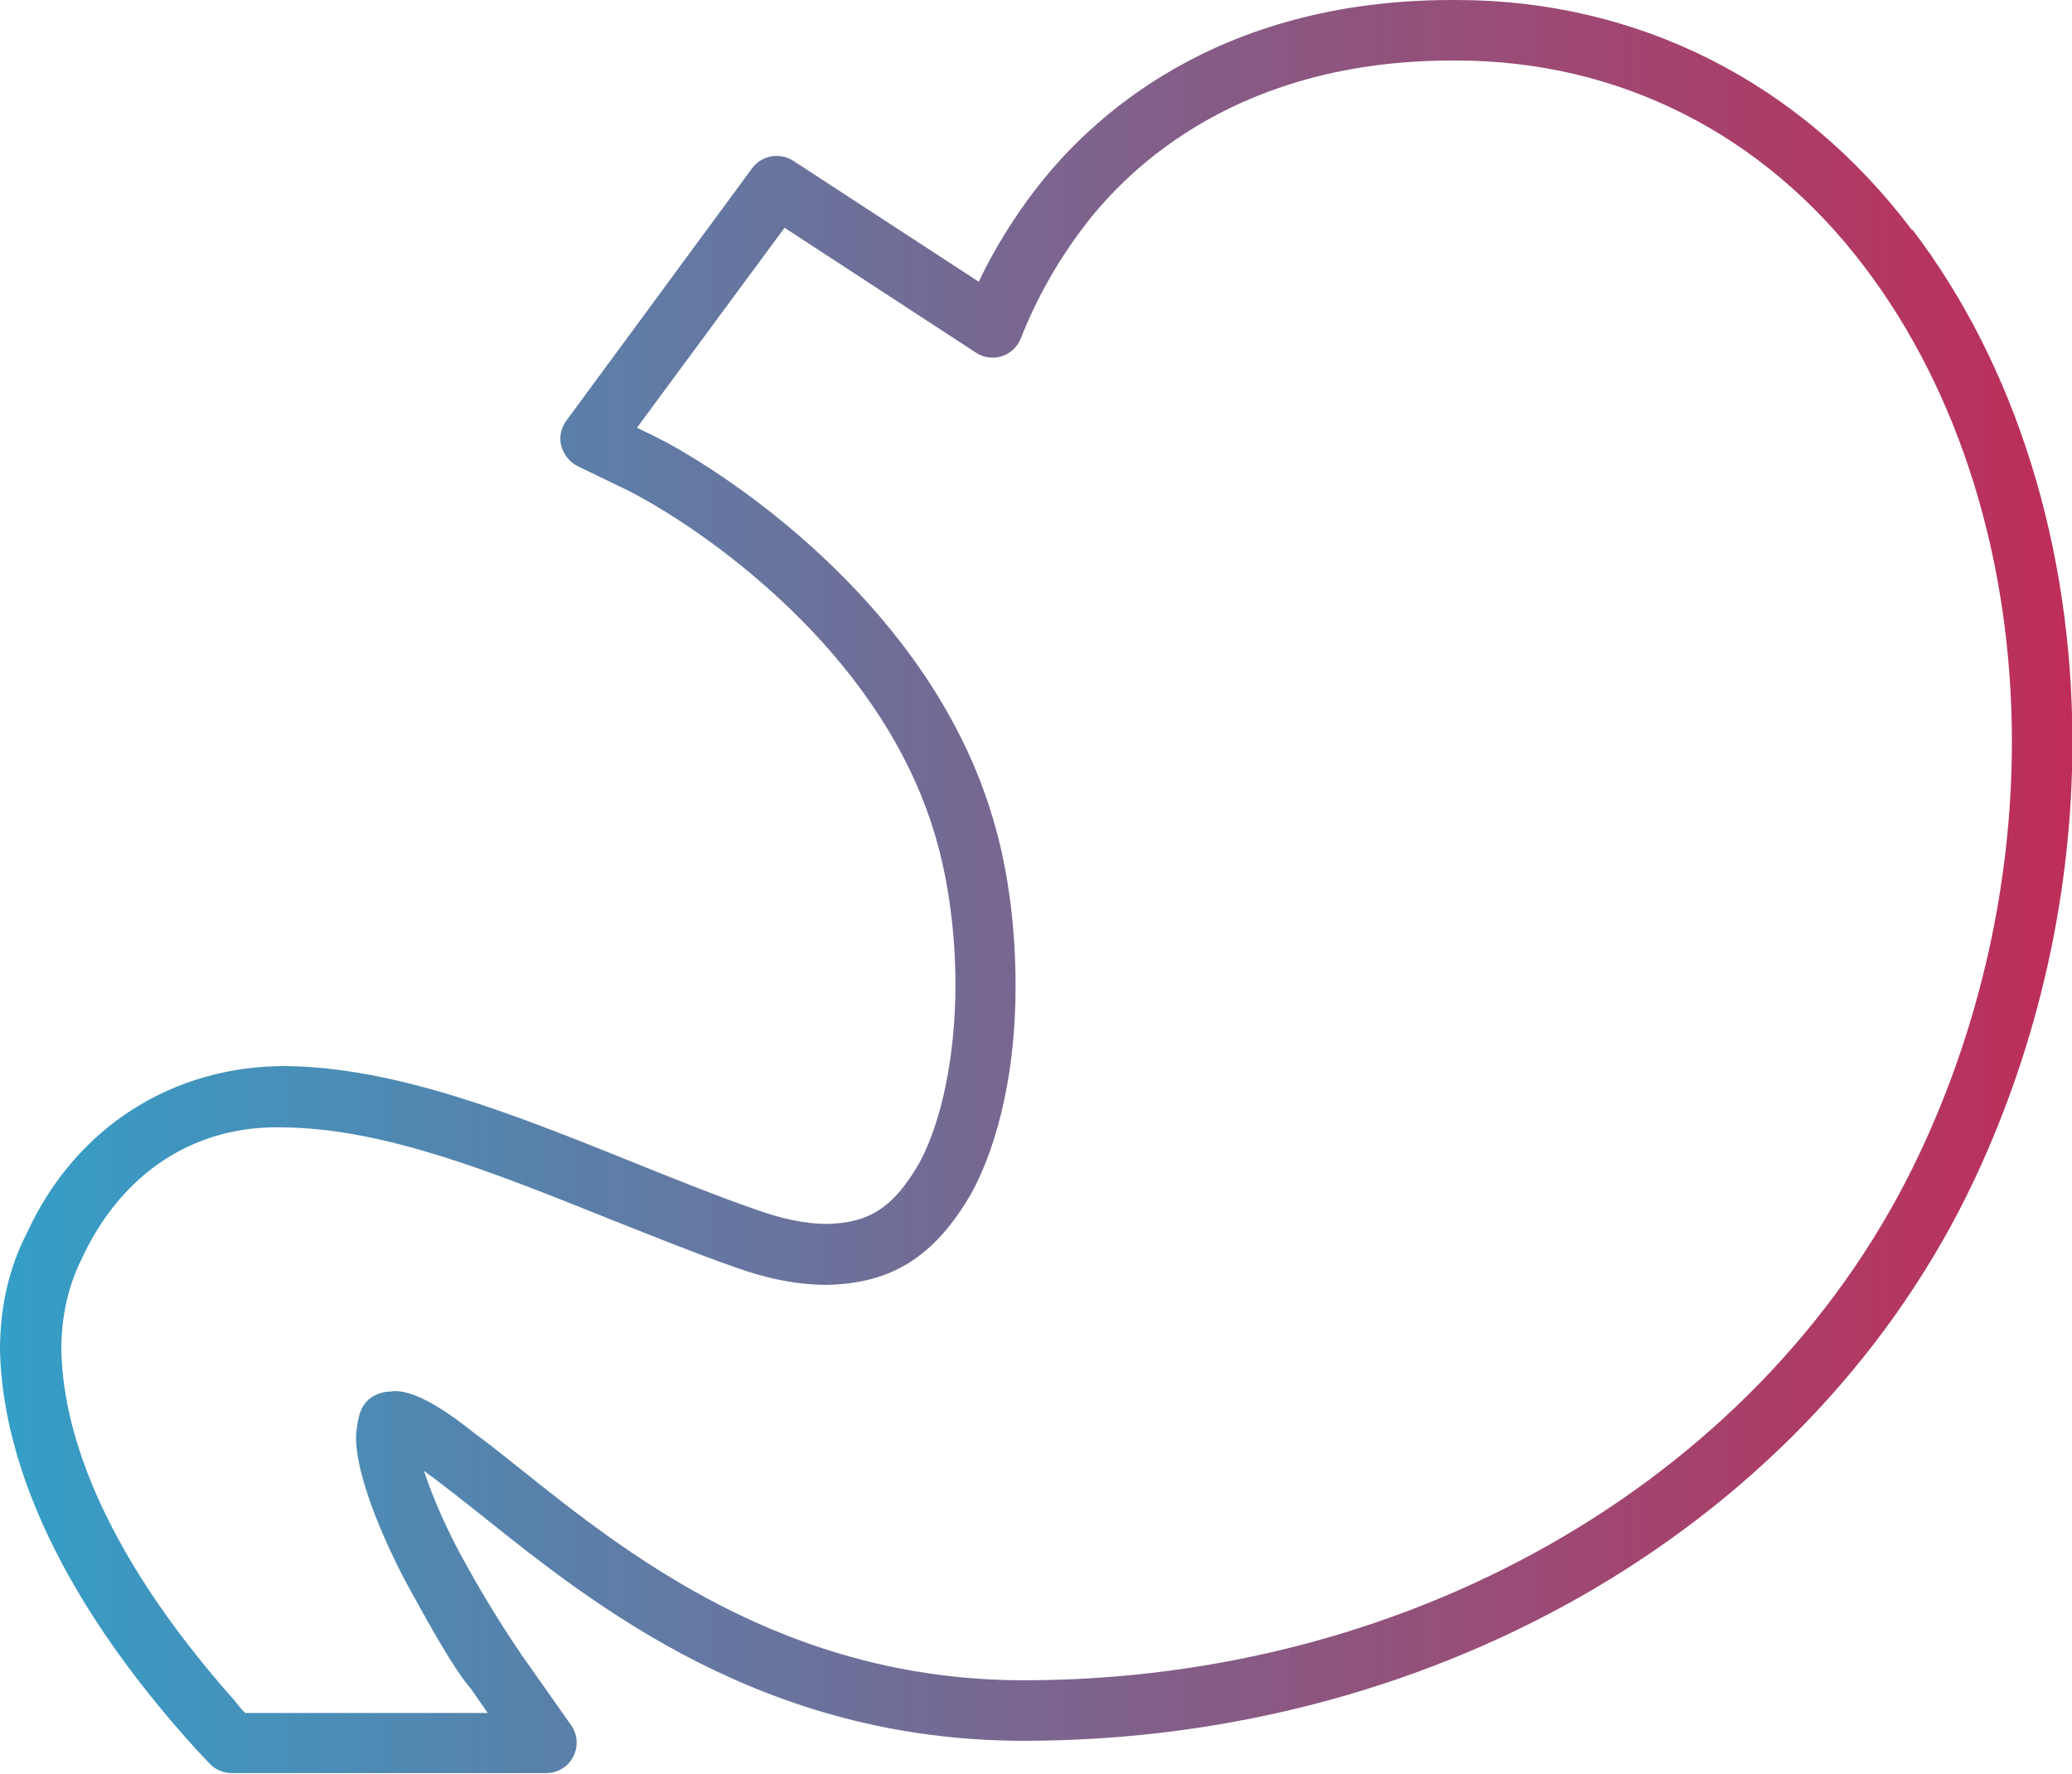 <?xml version="1.0" encoding="UTF-8"?><svg id="Layer_2" xmlns="http://www.w3.org/2000/svg" xmlns:xlink="http://www.w3.org/1999/xlink" viewBox="0 0 50.68 43.38"><defs><style>.cls-1{fill:url(#linear-gradient);stroke-width:0px;}</style><linearGradient id="linear-gradient" x1="0" y1="21.69" x2="50.68" y2="21.69" gradientUnits="userSpaceOnUse"><stop offset="0" stop-color="#349fc8"/><stop offset="1" stop-color="#bd2955" stop-opacity=".98"/></linearGradient></defs><g id="Layer_1-2"><path id="gastrenterologia" class="cls-1" d="M46.77,5.63C44.03,2,40.06,0,35.62,0c-.04,0-.07,0-.11,0-5.81,0-8.89,2.93-10.21,4.67-.52.68-.99,1.44-1.36,2.22l-4.54-2.96c-.33-.21-.77-.13-1,.18l-4.55,6.18c-.13.18-.18.41-.12.62s.2.39.4.49l1.22.59s.35.17.92.52c1.25.77,5.43,3.61,6.66,8.12.28,1.01.44,2.24.44,3.45,0,1.71-.33,3.35-.89,4.37-.62,1.07-1.21,1.46-2.26,1.48-.51,0-1.09-.12-1.73-.35-1.03-.36-2.07-.78-3.11-1.2-2.79-1.12-5.68-2.28-8.39-2.31-2.72-.01-5.13,1.46-6.33,4.08C.21,31.02,0,31.98,0,33.01c.04,2.04.87,5.36,4.61,9.56l.12.13s.04.06.07.08l.33.35c.14.15.34.23.54.23h7.69c.28,0,.53-.15.66-.4.13-.25.11-.54-.05-.77l-1.24-1.76s0-.01-.01-.02c-.05-.07-.67-.97-1.32-2.15-.47-.83-.83-1.68-1.03-2.29.11.08.22.16.35.26.33.25.7.54,1.1.86,2.73,2.18,6.86,5.48,13.22,5.48h0c10.22,0,19.35-5.4,23.27-13.76,1.56-3.33,2.38-7.01,2.38-10.66,0-4.77-1.39-9.22-3.91-12.53ZM46.96,28.19c-3.67,7.83-12.28,12.9-21.92,12.9h0c-5.84,0-9.72-3.1-12.29-5.15-.41-.33-.79-.63-1.13-.88-.64-.51-1.51-1.13-2.08-1.03h0c-.08,0-.2.02-.27.05-.02,0-.05.02-.07.03-.41.18-.45.6-.49.97-.04,1.07.85,2.97,1.39,3.92.72,1.32,1.14,1.98,1.42,2.3h0s.41.59.41.59h-5.93l-.08-.08c-.05-.06-.11-.13-.18-.22-3.44-3.87-4.21-6.81-4.24-8.59,0-.79.16-1.53.49-2.2.97-2.11,2.77-3.3,4.96-3.23,2.44.03,5.07,1.08,7.86,2.2,1.06.42,2.12.85,3.17,1.22.8.29,1.55.43,2.24.43,1.6-.03,2.65-.7,3.54-2.24.69-1.26,1.09-3.12,1.08-5.1,0-1.34-.17-2.71-.49-3.84-1.37-5.03-5.95-8.15-7.31-8.99-.66-.41-1.05-.59-1.05-.59l-.41-.2,3.61-4.89,4.69,3.06c.19.12.42.15.63.08.21-.07.38-.23.46-.44.26-.66.73-1.66,1.52-2.7,1.15-1.53,3.86-4.09,9.03-4.09.03,0,.06,0,.1,0,3.97,0,7.52,1.79,9.98,5.04,2.32,3.05,3.61,7.18,3.61,11.62,0,3.43-.77,6.9-2.24,10.03Z"/></g></svg>